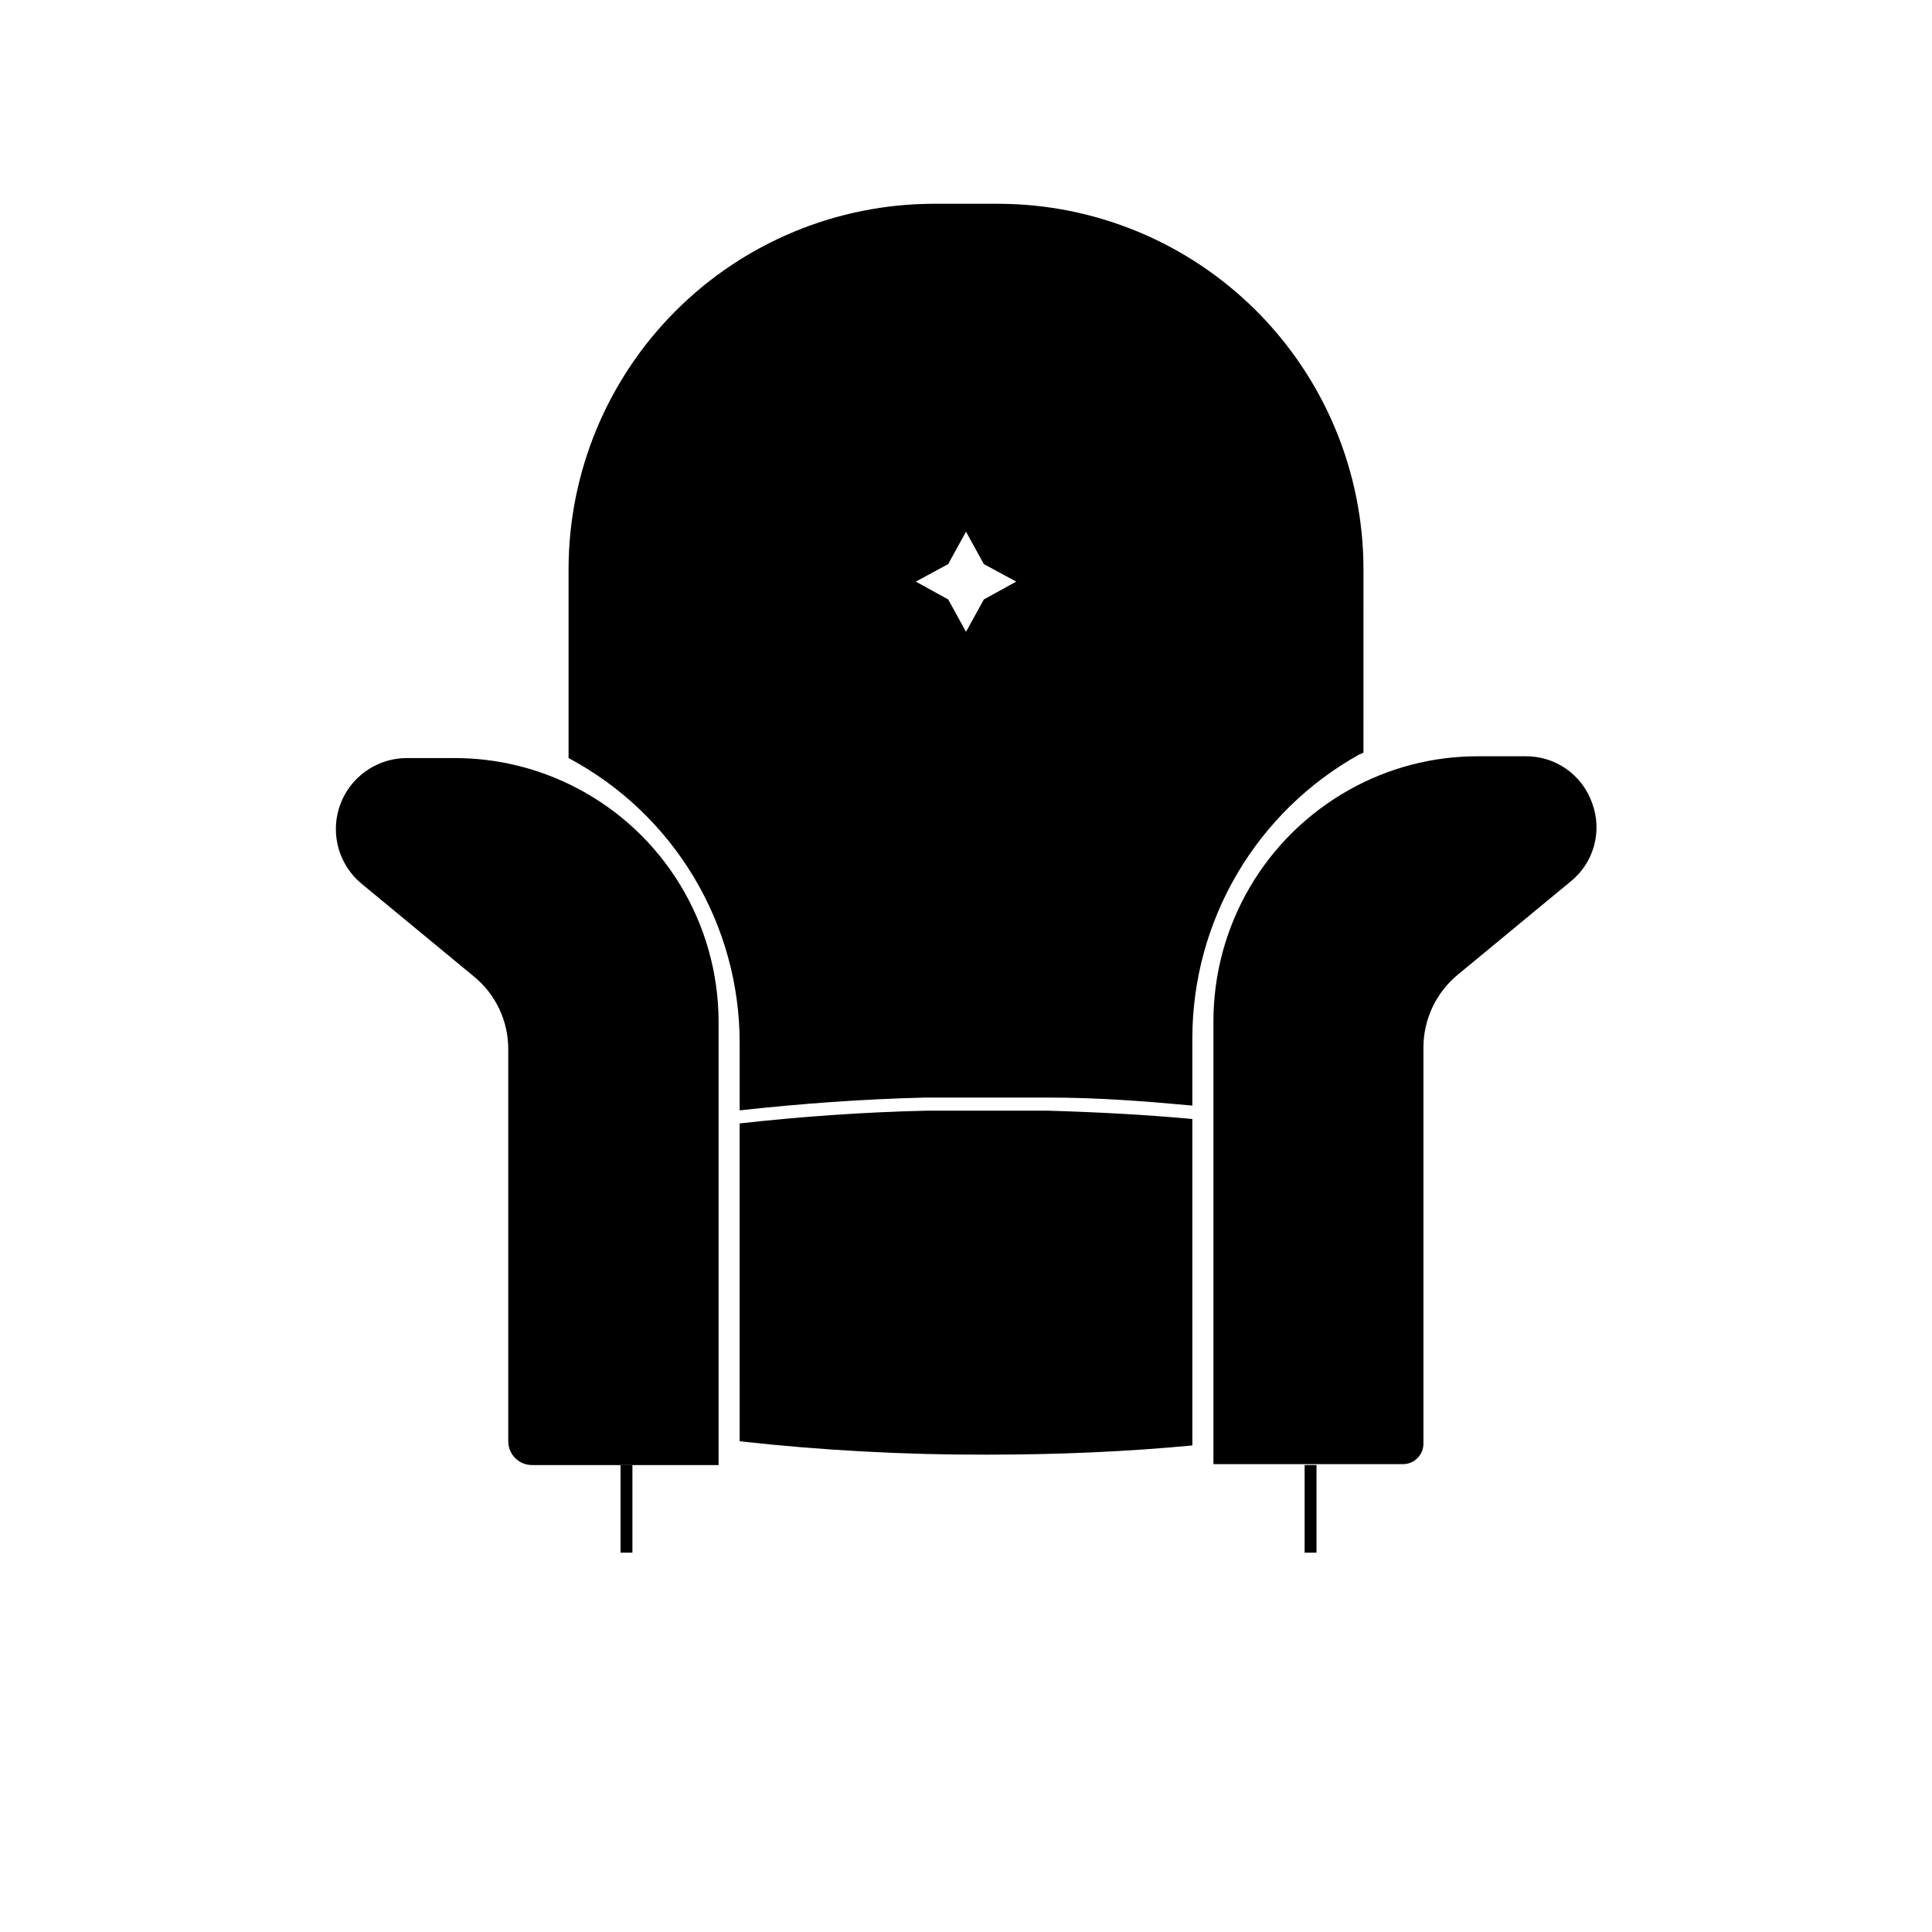 <?xml version="1.0" encoding="UTF-8"?>
<!-- Uploaded to: SVG Repo, www.svgrepo.com, Generator: SVG Repo Mixer Tools -->
<svg fill="#000000" width="800px" height="800px" version="1.1" viewBox="144 144 512 512" xmlns="http://www.w3.org/2000/svg">
 <g>
  <path d="m389.53 438.34c-16.848 0.395-33.457 1.574-49.516 3.387l0.004 84.227c21.773 2.418 43.664 3.602 65.57 3.543 18.812 0 37.078-0.789 54.395-2.441l0.004-86.512c-11.887-1.102-24.797-1.812-38.336-2.203z"/>
  <path d="m296.72 352.77c-10.016-5.211-21.145-7.914-32.434-7.871h-12.516c-5.172 0.016-10.109 2.16-13.652 5.93-3.543 3.766-5.379 8.828-5.074 13.992 0.305 5.16 2.723 9.973 6.68 13.297l29.836 24.641c5.797 4.723 9.152 11.809 9.133 19.285v103.91c0 3.481 2.82 6.301 6.297 6.301h49.438v-117.69c-0.047-12.762-3.586-25.266-10.234-36.16-6.644-10.895-16.148-19.758-27.473-25.637z"/>
  <path d="m308.45 532.25h3.148v23.223h-3.148z"/>
  <path d="m489.74 532.25h3.148v23.223h-3.148z"/>
  <path d="m565.94 356.86c-1.273-3.668-3.668-6.848-6.848-9.078-3.18-2.234-6.981-3.41-10.863-3.359h-12.52c-11.965-0.031-23.734 3.031-34.164 8.895-10.895 6.098-19.969 14.98-26.289 25.746-6.324 10.762-9.668 23.016-9.684 35.5v117.45h50.223c3 0 5.43-2.43 5.43-5.43v-105.02c0.016-7.469 3.363-14.539 9.133-19.285l29.836-24.641c3.019-2.418 5.199-5.731 6.231-9.461 1.031-3.731 0.863-7.691-0.484-11.32z"/>
  <path d="m504.07 344.03 1.258-0.551 0.004-48.727c-0.043-25.648-10.25-50.23-28.383-68.363-18.137-18.137-42.719-28.344-68.367-28.383h-17.16c-25.645 0.039-50.23 10.246-68.363 28.383-18.137 18.133-28.344 42.715-28.383 68.363v50.145c13.707 7.293 25.172 18.18 33.16 31.492s12.199 28.551 12.184 44.078v17.789c15.742-1.73 32.434-2.992 49.199-3.387h13.066 3.305 16.375c13.383 0 26.137 1.023 38.023 2.125v-17.945c0.023-15.289 4.121-30.301 11.867-43.484 7.75-13.188 18.867-24.07 32.215-31.535zm-99.344-41.168-4.723 8.578-4.723-8.582-8.582-4.723 8.582-4.644 4.723-8.582 4.723 8.582 8.582 4.644z"/>
 </g>
</svg>
